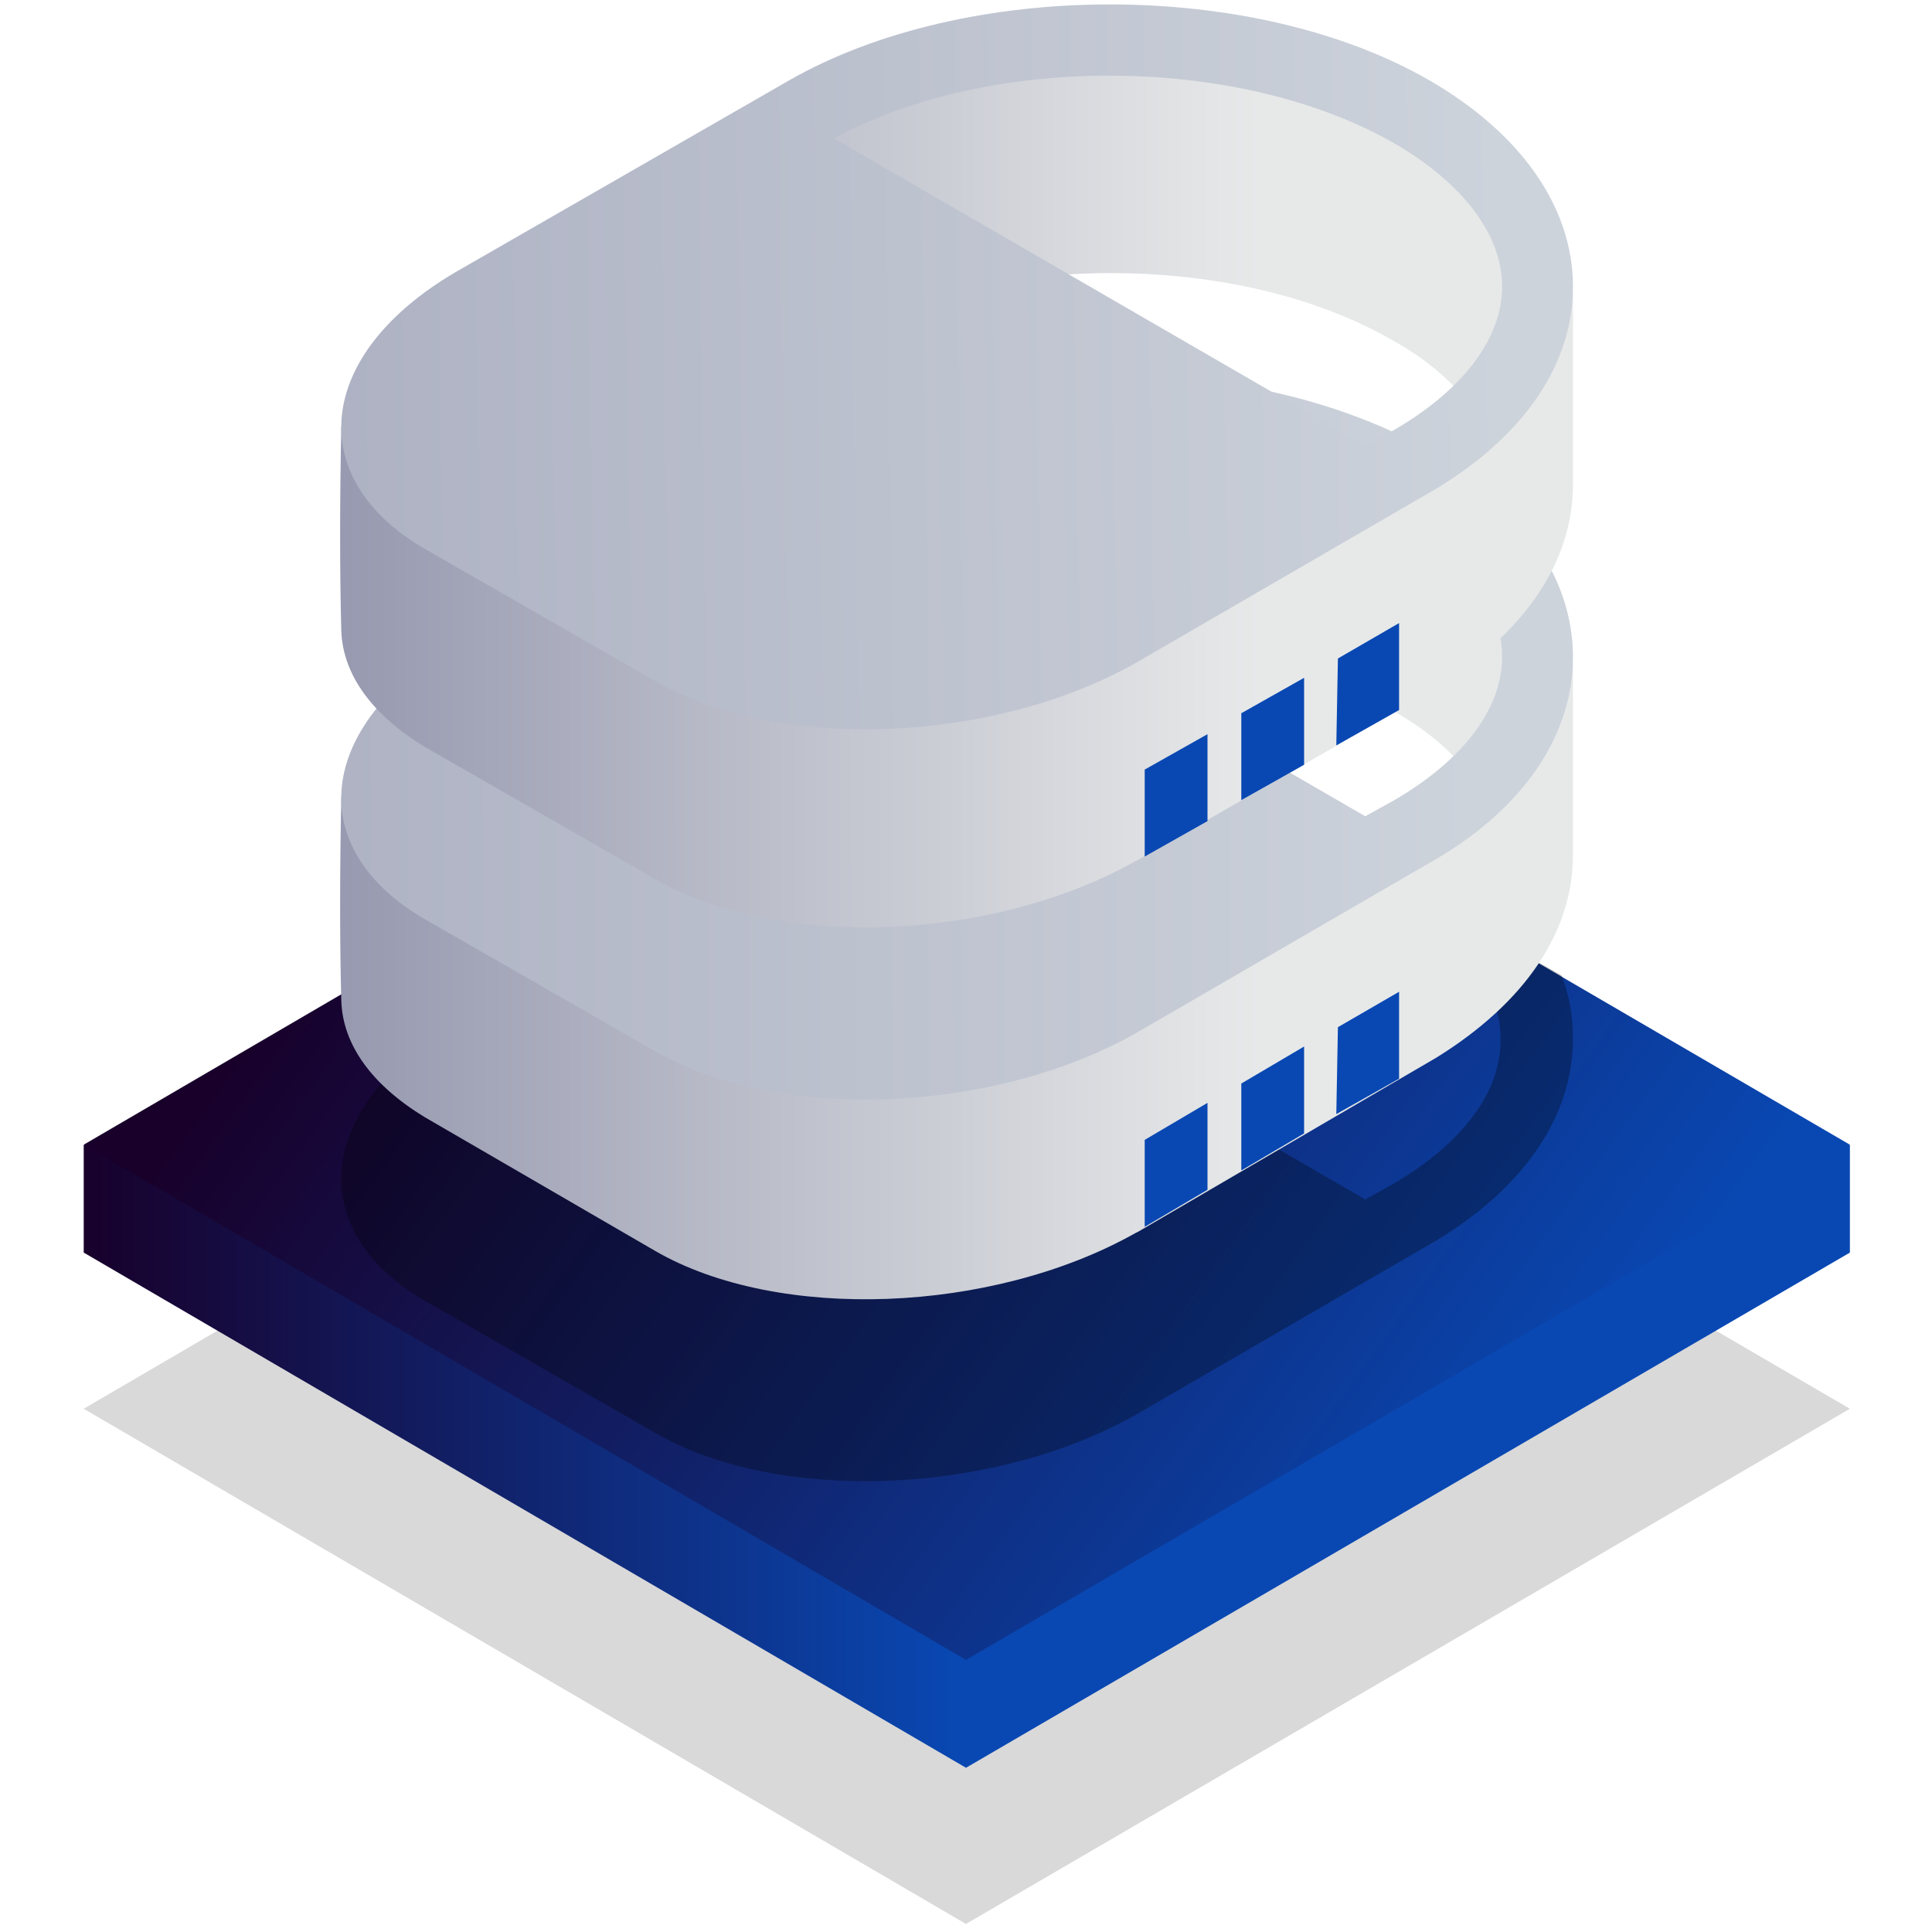 <svg xmlns="http://www.w3.org/2000/svg" xmlns:xlink="http://www.w3.org/1999/xlink" id="Warstwa_1" x="0px" y="0px" width="512px" height="512px" viewBox="0 0 512 512" xml:space="preserve">
<linearGradient id="SVGID_1_" gradientUnits="userSpaceOnUse" x1="-2060.231" y1="538.176" x2="-2126.527" y2="490.213" gradientTransform="matrix(4.267 0 0 4.267 9190.905 -1818.432)">
	<stop offset="0" style="stop-color:#000000"></stop>
	<stop offset="1" style="stop-color:#000000"></stop>
</linearGradient>
<polygon opacity="0.15" fill="url(#SVGID_1_)" points="22.187,373.334 256,509.867 490.24,373.334   256,236.8 "></polygon>
<linearGradient id="SVGID_2_" gradientUnits="userSpaceOnUse" x1="-2094.119" y1="516.645" x2="-2148.992" y2="516.645" gradientTransform="matrix(4.267 0 0 4.267 9190.905 -1818.432)">
	<stop offset="0" style="stop-color:#0948B3"></stop>
	<stop offset="1" style="stop-color:#18002A"></stop>
</linearGradient>
<polygon fill="url(#SVGID_2_)" points="256,394.666 22.187,303.359 22.187,331.947 256,468.48 "></polygon>
<linearGradient id="SVGID_3_" gradientUnits="userSpaceOnUse" x1="-2266.43" y1="516.644" x2="-2265.473" y2="516.644" gradientTransform="matrix(4.267 0 0 4.267 9190.905 -1818.432)">
	<stop offset="0" style="stop-color:#FC2632"></stop>
	<stop offset="1" style="stop-color:#0948B3"></stop>
</linearGradient>
<polygon fill="url(#SVGID_3_)" points="490.24,331.947 490.24,303.359 256,394.666 256,468.48 "></polygon>
<linearGradient id="SVGID_4_" gradientUnits="userSpaceOnUse" x1="-2060.216" y1="521.785" x2="-2126.514" y2="473.822" gradientTransform="matrix(4.267 0 0 4.267 9190.905 -1818.432)">
	<stop offset="0" style="stop-color:#0948B3"></stop>
	<stop offset="1" style="stop-color:#18002A"></stop>
</linearGradient>
<polygon fill="url(#SVGID_4_)" points="22.187,303.359 256,439.894 490.24,303.359 256,166.827 "></polygon>
<linearGradient id="SVGID_5_" gradientUnits="userSpaceOnUse" x1="33.297" y1="498.596" x2="109.802" y2="498.596" gradientTransform="matrix(4.267 0 0 4.267 -51.633 -1818.432)">
	<stop offset="0" style="stop-color:#000000"></stop>
	<stop offset="1" style="stop-color:#000000"></stop>
</linearGradient>
<path opacity="0.3" fill="url(#SVGID_5_)" d="M385.707,246.187c0,0-14.507,13.227-14.507,13.653  c5.974,5.547,22.613-0.426,24.746,5.547c1.28,3.413,1.707,6.826,1.707,10.24c0,14.08-10.24,27.307-28.16,37.973l-7.68,4.268  l-140.8-81.494l1.707-0.854c-7.68-2.56-14.507-5.973-21.333-10.24l-80.64,46.079c-37.12,21.761-40.533,54.613-8.106,73.387  l61.013,34.987c32.427,18.773,89.173,16.64,127.146-4.693l80.214-46.507c23.04-14.08,35.84-32.854,35.84-53.333  c0-5.547-0.854-11.094-2.986-16.64C392.106,245.76,385.707,246.187,385.707,246.187z"></path>
<linearGradient id="SVGID_6_" gradientUnits="userSpaceOnUse" x1="107.531" y1="479.947" x2="17.691" y2="479.987" gradientTransform="matrix(4.267 0 0 4.267 -51.633 -1818.432)">
	<stop offset="0.19" style="stop-color:#E7E9E9"></stop>
	<stop offset="0.25" style="stop-color:#E0E2E4"></stop>
	<stop offset="0.99" style="stop-color:#8285A1"></stop>
</linearGradient>
<path fill="url(#SVGID_6_)" d="M416.854,226.56c0-8.533,0-38.4,0-49.493c0-5.547-4.693-4.693-8.96-8.96  c-5.547-5.973-20.907-28.16-29.44-33.28c-46.934-26.88-123.307-27.307-169.813,0c0,0-66.56,42.667-87.467,55.894  c-26.88,16.64-30.72,20.48-30.72,20.48c-0.426,19.2-0.426,39.253,0,54.187c0.427,11.52,8.107,22.187,22.187,30.72l61.013,35.413  c32.427,18.773,89.173,16.641,127.146-4.693l0,0l0.854-0.426l0,0l78.934-46.08C404.054,265.813,416.854,247.04,416.854,226.56z   M337.493,244.053l-116.48-56.747c41.813-22.613,107.52-22.613,148.48,1.28c7.681,4.267,14.507,9.813,20.054,16.64  c2.986,3.414-5.547,5.547-4.267,8.96C386.56,218.027,337.493,244.053,337.493,244.053z"></path>
<linearGradient id="SVGID_7_" gradientUnits="userSpaceOnUse" x1="103.516" y1="471.928" x2="27.002" y2="472.018" gradientTransform="matrix(4.267 0 0 4.267 -51.633 -1818.432)">
	<stop offset="0" style="stop-color:#CDD3DB"></stop>
	<stop offset="1" style="stop-color:#ACB0C2"></stop>
</linearGradient>
<path fill="url(#SVGID_7_)" d="M416.854,174.08c0-20.907-13.653-40.533-37.974-54.613c-46.934-26.88-123.307-27.307-169.813,0  l-88.32,50.773c-37.12,22.187-40.533,54.613-8.106,73.387l61.013,34.986c32.427,18.773,89.173,16.641,127.146-4.693l80.214-46.506  C404.054,213.76,416.854,194.56,416.854,174.08z M369.493,212.053l-7.68,4.267l-140.8-81.493  c41.813-22.613,107.52-22.613,148.48,1.28c18.347,10.667,28.587,24.32,28.587,37.974S387.84,201.387,369.493,212.053z"></path>
<linearGradient id="SVGID_8_" gradientUnits="userSpaceOnUse" x1="107.53" y1="456.921" x2="17.691" y2="456.951" gradientTransform="matrix(4.267 0 0 4.267 -51.633 -1818.432)">
	<stop offset="0.19" style="stop-color:#E7E9E9"></stop>
	<stop offset="0.25" style="stop-color:#E0E2E4"></stop>
	<stop offset="0.99" style="stop-color:#8285A1"></stop>
</linearGradient>
<path fill="url(#SVGID_8_)" d="M416.854,128.427c0-8.533,0-38.4,0-49.493c0-5.547-4.693-4.693-8.96-8.96  c-5.547-5.973-20.907-28.16-29.44-33.28c-46.934-26.88-123.307-26.88-169.813,0c0,0-66.56,42.667-87.467,55.894  c-26.88,16.64-30.72,20.479-30.72,20.479c-0.426,19.2-0.426,39.253,0,54.187c0.427,11.52,8.107,22.187,22.187,30.72l61.013,34.987  c32.427,18.773,89.173,16.64,127.146-4.693l0,0l0.854-0.427l0,0l79.36-45.653h-0.427  C404.054,167.68,416.854,148.907,416.854,128.427z M337.493,145.92l-116.48-56.747c41.813-22.613,107.52-22.613,148.48,1.28  c7.681,4.267,14.507,9.813,20.054,16.64c2.986,3.414-5.547,5.547-4.267,8.96C386.986,119.894,337.493,145.92,337.493,145.92z"></path>
<linearGradient id="SVGID_9_" gradientUnits="userSpaceOnUse" x1="105.524" y1="448.478" x2="29.021" y2="449.682" gradientTransform="matrix(4.267 0 0 4.267 -51.633 -1818.432)">
	<stop offset="0" style="stop-color:#CDD3DB"></stop>
	<stop offset="1" style="stop-color:#ACB0C2"></stop>
</linearGradient>
<path fill="url(#SVGID_9_)" d="M416.854,75.947c0-20.907-13.653-40.534-37.974-54.613c-46.507-26.88-122.88-26.88-169.813,0  l-88.32,50.773c-37.12,21.76-40.533,54.614-8.106,73.387l61.013,34.987c32.427,18.773,89.173,16.64,127.146-4.693l80.214-46.506  C404.054,115.2,416.854,96.427,416.854,75.947z M369.493,113.92l-7.68,4.267l-140.8-81.493c41.387-22.613,107.52-22.187,148.48,1.28  c18.347,10.667,28.587,24.32,28.587,37.974S387.84,103.253,369.493,113.92z"></path>
<polygon fill="#0948B3" points="320,217.6 320,194.56 303.359,203.947 303.359,226.987 "></polygon>
<polygon fill="#0948B3" points="345.6,202.667 345.6,179.626 328.96,189.013 328.96,212.053 "></polygon>
<polygon fill="#0948B3" points="370.773,188.16 370.773,165.12 354.56,174.507 354.134,197.547 "></polygon>
<polygon fill="#0948B3" points="320,315.307 320,292.267 303.359,302.08 303.359,325.12 "></polygon>
<polygon fill="#0948B3" points="345.6,300.373 345.6,277.334 328.96,287.146 328.96,310.187 "></polygon>
<polygon fill="#0948B3" points="370.773,285.867 370.773,262.826 354.56,272.213 354.134,295.254 "></polygon>
</svg>